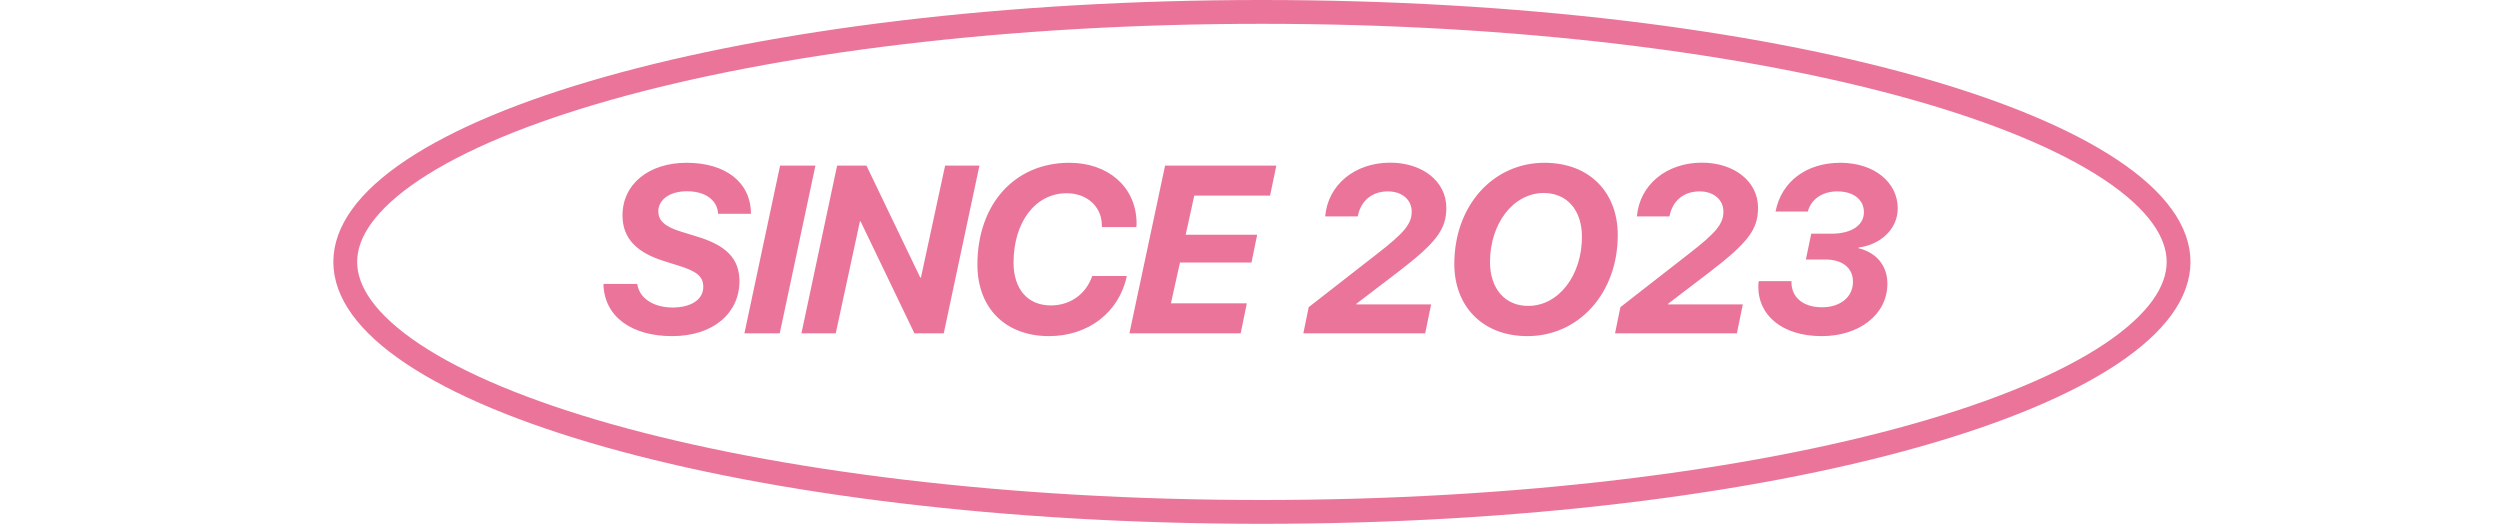 <?xml version="1.0" encoding="UTF-8"?> <svg xmlns="http://www.w3.org/2000/svg" width="105" height="22" viewBox="0 0 105 22" fill="none"><path d="M25.344 11.925H26.765C26.843 12.506 27.424 12.916 28.249 12.916C29.001 12.916 29.538 12.594 29.538 12.052C29.538 11.627 29.285 11.398 28.518 11.163L27.913 10.973C26.741 10.611 26.145 10.011 26.145 9.049C26.145 7.721 27.263 6.837 28.835 6.837C30.461 6.837 31.535 7.643 31.54 8.98H30.159C30.134 8.419 29.641 8.033 28.855 8.033C28.078 8.033 27.649 8.424 27.649 8.873C27.649 9.273 27.937 9.532 28.645 9.742L29.265 9.933C30.486 10.299 31.057 10.851 31.057 11.812C31.057 13.126 29.988 14.117 28.225 14.117C26.54 14.117 25.373 13.307 25.344 11.925ZM32.749 14H31.265L32.764 6.954H34.248L32.749 14ZM35.101 14H33.66L35.159 6.954H36.39L38.65 11.656H38.68L39.695 6.954H41.136L39.637 14H38.406L36.145 9.298H36.116L35.101 14ZM46.28 9.537C46.28 9.508 46.28 9.474 46.275 9.376C46.226 8.624 45.611 8.116 44.801 8.116C43.482 8.116 42.569 9.332 42.569 11.031C42.569 12.145 43.165 12.828 44.136 12.828C44.947 12.828 45.606 12.359 45.875 11.593H47.325C47.008 13.116 45.709 14.117 44.058 14.117C42.227 14.117 41.051 12.94 41.051 11.114C41.051 8.585 42.608 6.837 44.913 6.837C46.529 6.837 47.691 7.833 47.735 9.303C47.74 9.405 47.735 9.474 47.725 9.537H46.28ZM52.367 12.74L52.108 14H47.435L48.934 6.954H53.607L53.343 8.214H50.16L49.798 9.859H52.801L52.562 11.026H49.559L49.178 12.74H52.367ZM55.658 9.088C55.771 7.765 56.899 6.832 58.388 6.832C59.745 6.832 60.746 7.618 60.746 8.727C60.746 9.645 60.312 10.196 58.739 11.407L56.972 12.755L56.967 12.784H60.107L59.858 14H54.74L54.965 12.901L57.841 10.66C58.974 9.781 59.291 9.41 59.291 8.888C59.291 8.38 58.876 8.038 58.29 8.038C57.631 8.038 57.153 8.424 57.026 9.088H55.658ZM64.152 14.117C62.263 14.117 61.081 12.862 61.081 11.085C61.081 8.629 62.717 6.837 64.865 6.837C66.779 6.837 67.946 8.097 67.946 9.869C67.946 12.33 66.296 14.117 64.152 14.117ZM64.841 8.106C63.547 8.106 62.58 9.405 62.58 11.002C62.58 12.125 63.21 12.848 64.182 12.848C65.476 12.848 66.442 11.549 66.442 9.947C66.442 8.824 65.812 8.106 64.841 8.106ZM68.75 9.088C68.862 7.765 69.99 6.832 71.479 6.832C72.837 6.832 73.838 7.618 73.838 8.727C73.838 9.645 73.403 10.196 71.831 11.407L70.063 12.755L70.058 12.784H73.198L72.949 14H67.832L68.056 12.901L70.932 10.66C72.065 9.781 72.383 9.41 72.383 8.888C72.383 8.38 71.968 8.038 71.382 8.038C70.722 8.038 70.244 8.424 70.117 9.088H68.75ZM75.847 10.899L76.072 9.815H76.926C77.742 9.815 78.284 9.474 78.284 8.912C78.284 8.39 77.854 8.038 77.166 8.038C76.541 8.038 76.062 8.37 75.93 8.883H74.573C74.822 7.623 75.867 6.837 77.297 6.837C78.728 6.837 79.705 7.667 79.705 8.751C79.705 9.605 79.006 10.27 78.064 10.396L78.059 10.426C78.826 10.611 79.27 11.173 79.27 11.915C79.27 13.214 78.084 14.117 76.511 14.117C74.841 14.117 73.821 13.229 73.85 11.998C73.85 11.94 73.855 11.881 73.87 11.808H75.242C75.217 12.438 75.681 12.906 76.526 12.906C77.278 12.906 77.825 12.486 77.825 11.837C77.825 11.261 77.395 10.899 76.663 10.899H75.847Z" fill="#EB749A"></path><path d="M91.5 11C91.5 12.262 90.589 13.578 88.658 14.866C86.746 16.141 83.946 17.308 80.441 18.297C73.439 20.272 63.737 21.5 53 21.5C42.263 21.5 32.561 20.272 25.559 18.297C22.054 17.308 19.254 16.141 17.342 14.866C15.411 13.578 14.5 12.262 14.5 11C14.5 9.738 15.411 8.422 17.342 7.134C19.254 5.859 22.054 4.692 25.559 3.703C32.561 1.728 42.263 0.5 53 0.5C63.737 0.5 73.439 1.728 80.441 3.703C83.946 4.692 86.746 5.859 88.658 7.134C90.589 8.422 91.5 9.738 91.5 11Z" stroke="#EB749A"></path></svg> 